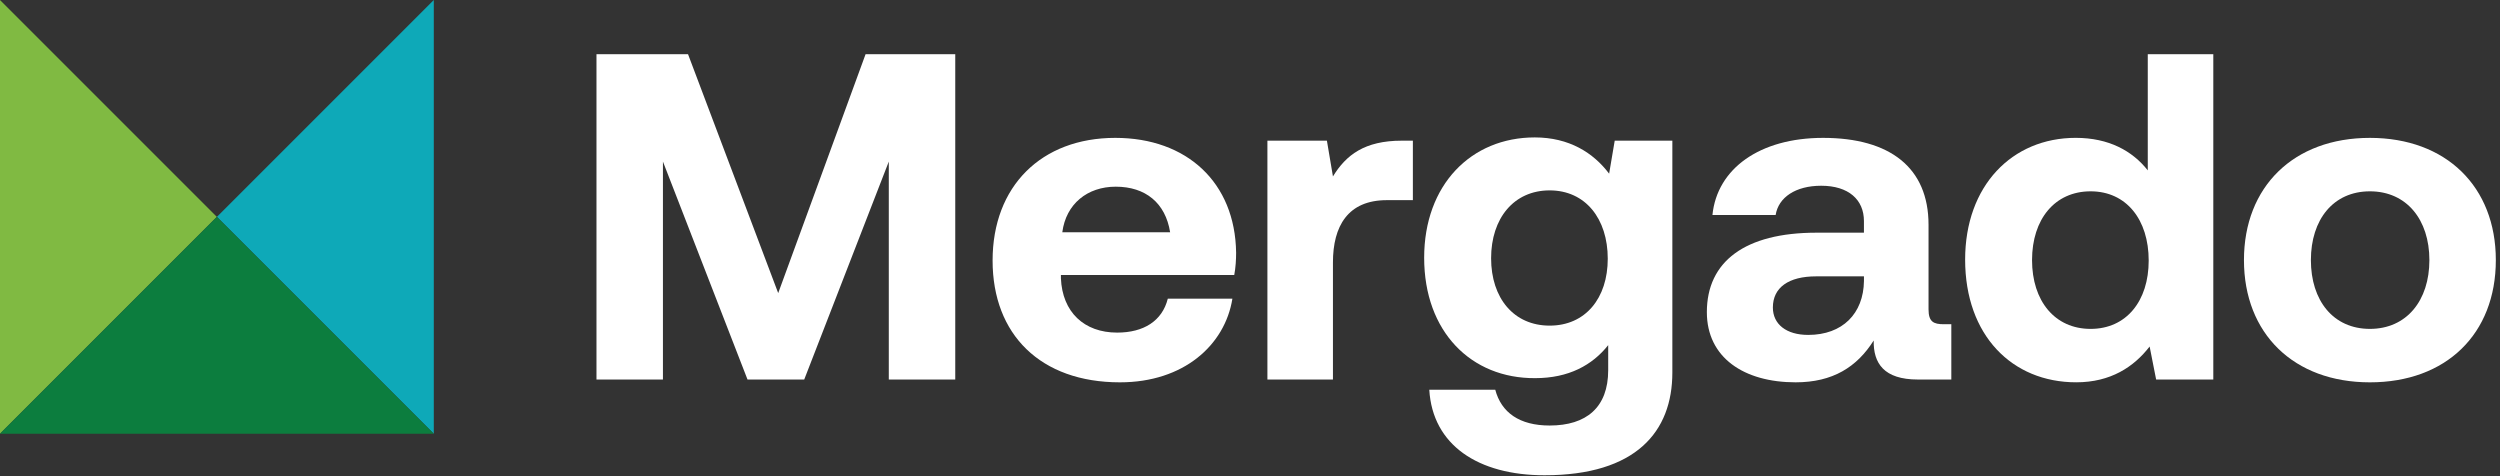 <svg xmlns="http://www.w3.org/2000/svg" viewBox="0 0 168 32">
  <rect x="0" y="0" width="168" height="32" fill="#333333" stroke="none"/>
  <path fill="#80ba42" d="M-0.002 0.001l14.574 14.574-14.574 14.574v-29.148z"></path>
  <path fill="#0ea9b8" d="M29.151 29.148l-14.574-14.574 14.574-14.574v29.148z"></path>
  <path fill="#0c7d3e" d="M-0.002 29.148l14.574-14.574 14.574 14.574h-29.148z"></path>
  <path fill="#fff" d="M40.084 3.644h6.152l6.059 16.052 5.871-16.052h6.027v21.861h-4.466v-14.647l-5.684 14.647h-3.81l-5.684-14.647v14.647h-4.466v-21.861z"></path>
  <path fill="#fff" d="M78.632 15.605c-0.312-1.967-1.655-3.060-3.654-3.060-1.905 0-3.342 1.156-3.591 3.061h7.245zM66.702 17.51c0-4.997 3.279-8.245 8.245-8.245 4.809 0 8.057 2.998 8.12 7.714 0 0.469-0.031 0.999-0.125 1.499h-11.649v0.219c0.094 2.279 1.561 3.654 3.779 3.654 1.78 0 3.029-0.781 3.404-2.28h4.341c-0.5 3.123-3.279 5.622-7.558 5.622-5.34 0-8.557-3.217-8.557-8.183z"></path>
  <path fill="#fff" d="M94.945 9.453v3.997h-1.749c-2.623 0-3.622 1.749-3.622 4.185v7.87h-4.404v-16.052h3.998l0.406 2.404c0.874-1.436 2.123-2.404 4.622-2.404h0.75z"></path>
  <path fill="#fff" d="M108.041 17.385c0-2.686-1.499-4.591-3.904-4.591s-3.935 1.874-3.935 4.56c0 2.686 1.53 4.528 3.935 4.528s3.904-1.842 3.904-4.497zM108.509 9.452h3.873v15.584c0 3.966-2.436 6.901-8.589 6.901-4.466 0-7.526-2.030-7.745-5.746h4.434c0.406 1.53 1.624 2.404 3.654 2.404 2.468 0 3.935-1.217 3.935-3.716v-1.686c-1.062 1.343-2.655 2.218-4.903 2.218-4.31 0.031-7.464-3.123-7.464-8.089 0-4.903 3.154-8.088 7.433-8.088 2.311 0 3.935 1.030 4.997 2.436l0.375-2.217z"></path>
  <path fill="#fff" d="M125.258 18.571h-3.217c-1.843 0-2.904 0.749-2.904 2.092 0 1.125 0.906 1.843 2.373 1.843 2.311 0 3.717-1.436 3.748-3.623v-0.312zM131.129 21.788v3.716h-2.249c-2.28 0-2.998-1.093-2.967-2.623-1.124 1.78-2.748 2.811-5.247 2.811-3.467 0-5.965-1.655-5.965-4.716 0-3.404 2.561-5.34 7.371-5.34h3.185v-0.78c0-1.437-1.031-2.374-2.873-2.374-1.718 0-2.873 0.781-3.061 1.968h-4.247c0.313-3.124 3.186-5.185 7.433-5.185 4.497 0 7.089 1.999 7.089 5.84v5.684c0 0.843 0.343 0.999 1.030 0.999h0.5z"></path>
  <path fill="#fff" d="M144.392 17.51c0-2.748-1.499-4.653-3.904-4.653s-3.935 1.874-3.935 4.622 1.53 4.622 3.935 4.622c2.405 0 3.904-1.874 3.904-4.591zM144.33 3.643h4.404v21.861h-3.842l-0.437-2.218c-1.062 1.374-2.623 2.405-4.934 2.405-4.31 0-7.464-3.154-7.464-8.245 0-4.966 3.154-8.182 7.433-8.182 2.217 0 3.81 0.875 4.84 2.186v-7.808z"></path>
  <path fill="#fff" d="M163.255 17.479c0-2.717-1.53-4.622-3.997-4.622s-3.966 1.905-3.966 4.622c0 2.717 1.499 4.622 3.966 4.622s3.997-1.905 3.997-4.622zM150.794 17.479c0-4.934 3.342-8.214 8.463-8.214s8.463 3.279 8.463 8.214c0 4.966-3.342 8.214-8.463 8.214s-8.463-3.279-8.463-8.214z"></path>
</svg>
